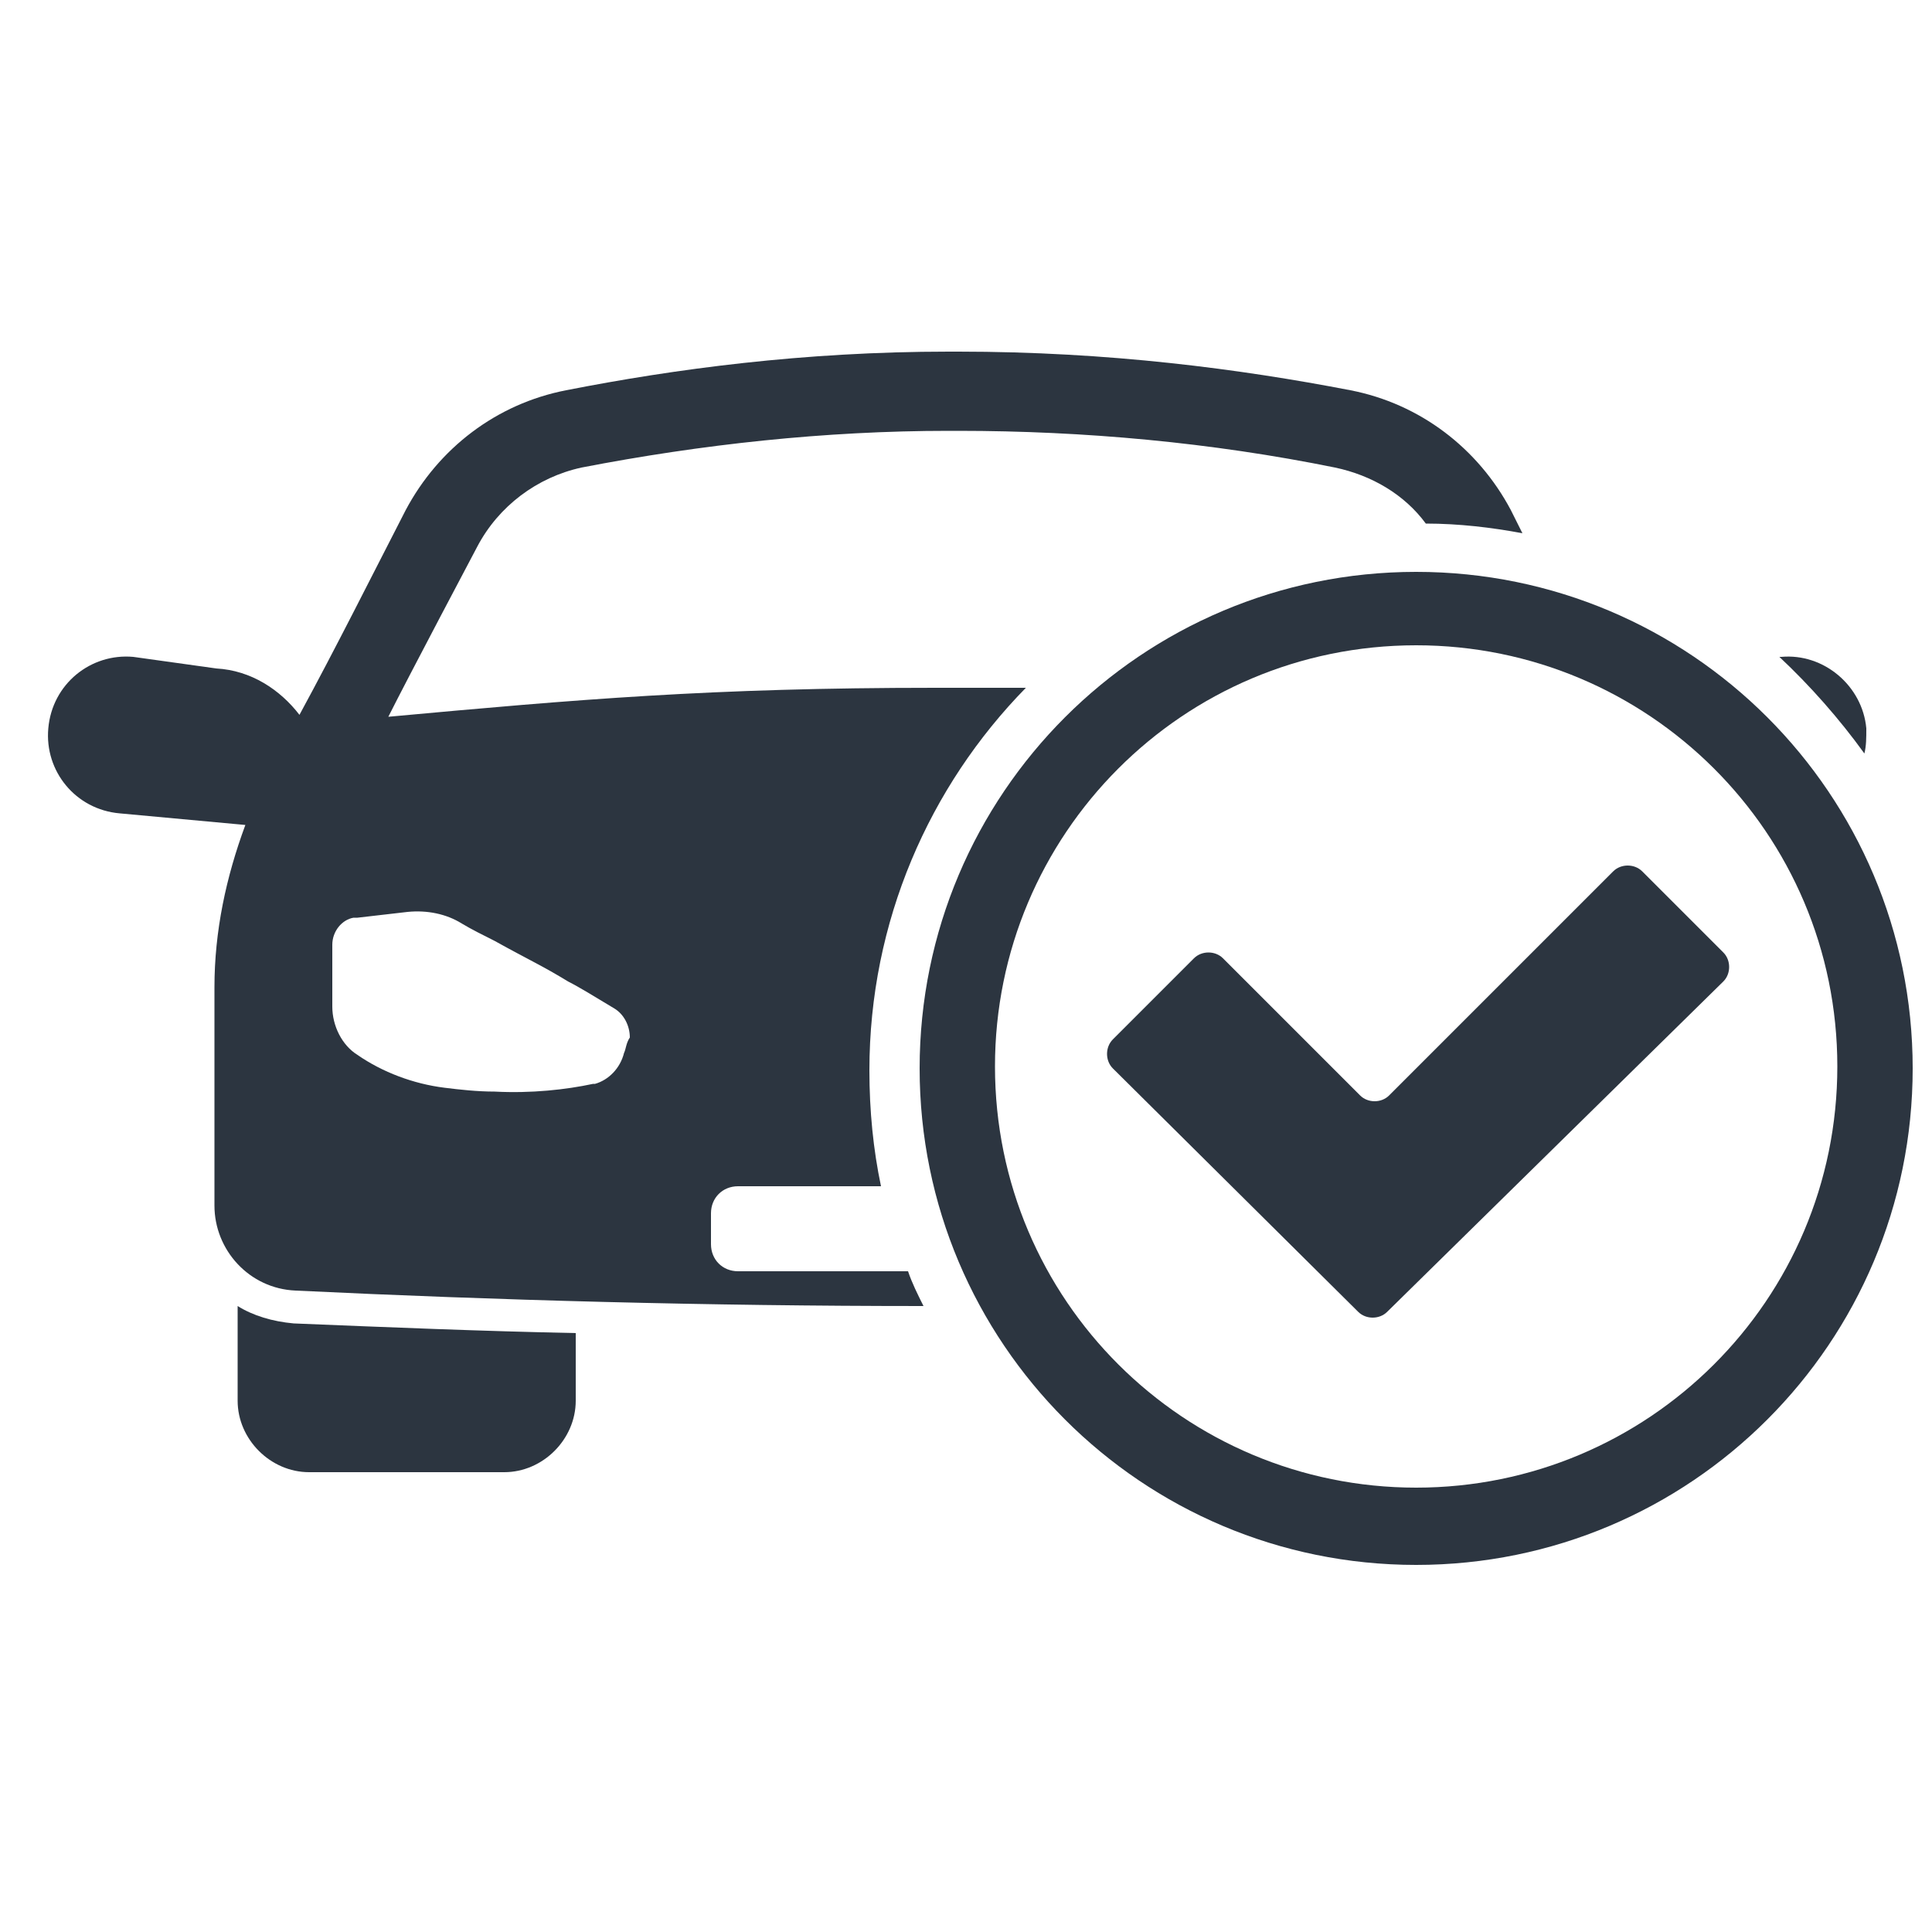 <?xml version="1.0" encoding="utf-8"?>
<!-- Generator: Adobe Illustrator 21.0.0, SVG Export Plug-In . SVG Version: 6.00 Build 0)  -->
<svg version="1.1" id="Ebene_1" xmlns="http://www.w3.org/2000/svg" xmlns:xlink="http://www.w3.org/1999/xlink" x="0px" y="0px"
	 viewBox="0 0 100 100" style="enable-background:new 0 0 100 100;" xml:space="preserve">
<style type="text/css">
	.st0{fill:#2C3540;}
</style>
<g>
	<path class="st0" d="M12.3,67.6v4.9c0,2,1.7,3.7,3.7,3.7h10.1c2,0,3.7-1.7,3.7-3.7V69c-4.9-0.1-9.7-0.3-14.6-0.5
		C14.1,68.4,13.1,68.1,12.3,67.6z"/>
	<path class="st0" d="M73.3,29.6c-14.2,0-25.7,11.5-25.7,25.7C47.6,69.5,59.1,81,73.3,81C87.5,81,99,69.5,99,55.3
		C99,41.1,87.5,29.6,73.3,29.6z M73.3,77c-12,0-21.8-9.7-21.8-21.8c0-12,9.7-21.8,21.8-21.8c12,0,21.8,9.7,21.8,21.8
		C95.1,67.3,85.3,77,73.3,77z"/>
	<g>
		<path class="st0" d="M96.5,39c0.1-0.4,0.1-0.8,0.1-1.3c-0.2-2.2-2.2-3.9-4.4-3.7l-0.1,0C93.7,35.5,95.2,37.2,96.5,39z"/>
		<path class="st0" d="M47,65.8h-8.8c-0.8,0-1.4-0.6-1.4-1.4v-1.6c0-0.8,0.6-1.4,1.4-1.4h7.4c-0.4-1.9-0.6-3.9-0.6-6
			c0-7.7,3.1-14.7,8.1-19.8c-1.6,0-3.1,0-4.7,0c-11.6,0-18.5,0.6-28.3,1.5c1-2,4.6-8.8,4.6-8.8c1.1-2.1,3.1-3.6,5.4-4.1
			c6.2-1.2,12.6-1.9,19-1.9c0.2,0,0.3,0,0.5,0c6.5,0,13.1,0.6,19.5,1.9c1.9,0.4,3.6,1.4,4.7,2.9c1.7,0,3.4,0.2,5,0.5l-0.6-1.2
			c-1.7-3.2-4.7-5.5-8.3-6.2c-5.7-1.1-12.5-2-20.3-2c-0.2,0-0.3,0-0.5,0c-7.5,0-14.2,0.9-19.8,2c-3.6,0.7-6.6,3-8.3,6.2
			c-1.8,3.5-3.6,7.1-5.5,10.6c-1-1.3-2.5-2.3-4.3-2.4L6.9,34c-2.2-0.2-4.2,1.4-4.4,3.7c-0.2,2.2,1.4,4.2,3.7,4.4l6.5,0.6
			c-1,2.7-1.6,5.5-1.6,8.4v11.3c0,2.3,1.8,4.3,4.2,4.4c10.4,0.5,21.3,0.8,32.5,0.8C47.5,67,47.2,66.4,47,65.8z M32.3,54.5
			C32.3,54.5,32.3,54.5,32.3,54.5c-0.2,0.8-0.8,1.4-1.5,1.6c0,0-0.1,0-0.1,0c-1.4,0.3-3.2,0.5-5.1,0.4c-0.9,0-1.8-0.1-2.6-0.2
			c-1.6-0.2-3.2-0.8-4.5-1.7c-0.8-0.5-1.3-1.5-1.3-2.5l0-3.2c0-0.7,0.5-1.3,1.1-1.4c0.1,0,0.1,0,0.2,0c0.9-0.1,1.7-0.2,2.6-0.3
			c1-0.1,2,0.1,2.8,0.6c0.5,0.3,1.1,0.6,1.7,0.9c1.8,1,2.5,1.3,3.8,2.1c0.6,0.3,1.4,0.8,2.4,1.4c0.5,0.3,0.8,0.9,0.8,1.5
			C32.4,54,32.4,54.3,32.3,54.5z"/>
	</g>
	<g>
		<path class="st0" d="M70.3,67.9L57.6,55.3c-0.4-0.4-0.4-1.1,0-1.5l4.2-4.2c0.4-0.4,1.1-0.4,1.5,0l7.1,7.1c0.4,0.4,1.1,0.4,1.5,0
			l11.6-11.6c0.4-0.4,1.1-0.4,1.5,0l4.2,4.2c0.4,0.4,0.4,1.1,0,1.5L71.8,67.9C71.4,68.3,70.7,68.3,70.3,67.9z"/>
	</g>
</g>
</svg>
